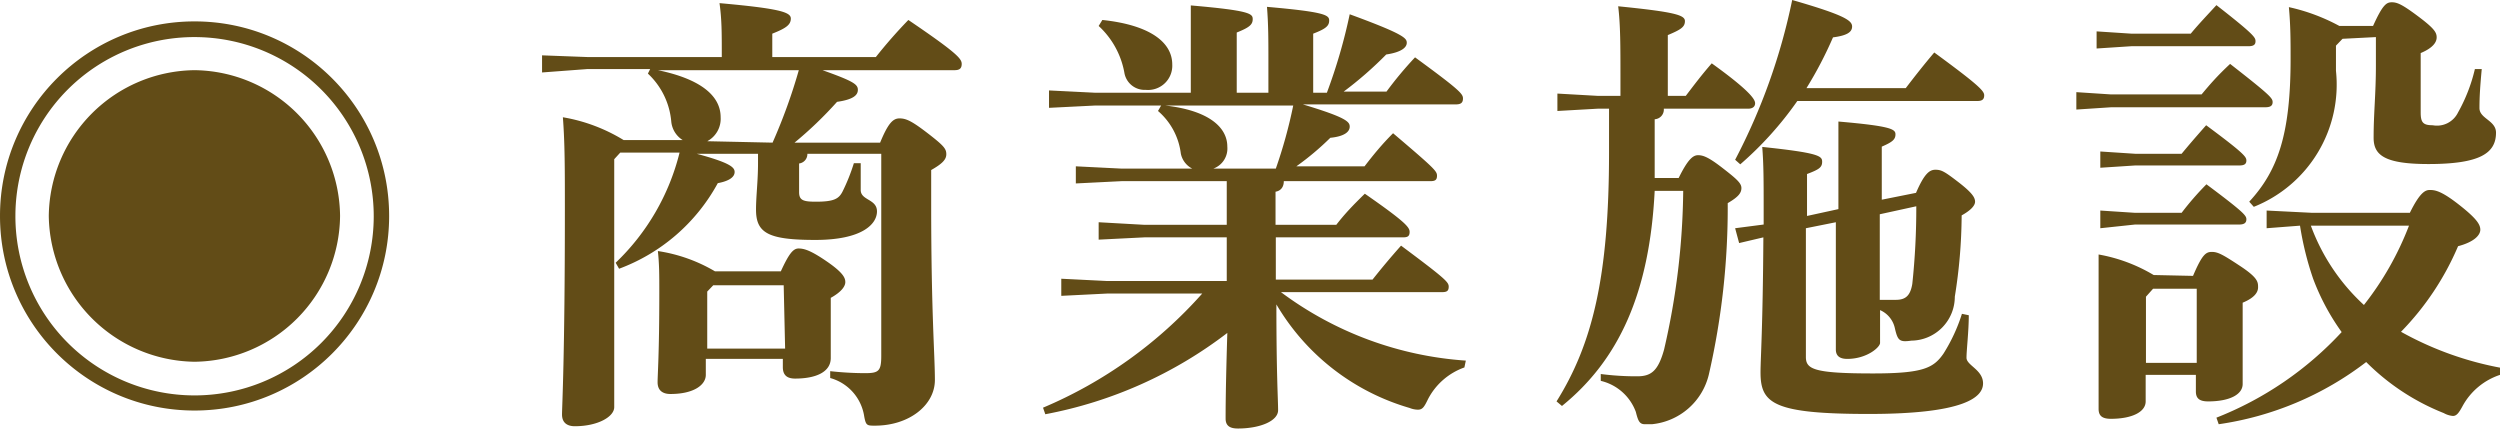 <svg xmlns="http://www.w3.org/2000/svg" width="87.63" height="15.03"><g fill="#624C17"><path d="M13.64 7.57c0 3.767-3.053 6.82-6.82 6.82S0 11.337 0 7.57C0 3.803 3.053.75 6.82.75s6.82 3.053 6.82 6.82zm-13.1 0A6.28 6.28 0 106.83 1.3h-.01A6.27 6.27 0 00.54 7.56v.01zm11.38 0a5.16 5.16 0 01-5.1 5.11 5.181 5.181 0 01-5.11-5.11 5.169 5.169 0 015.11-5.11 5.16 5.16 0 015.1 5.11zM24.42 5.39c1.19.32 1.33.48 1.33.64s-.16.31-.59.39a6.525 6.525 0 01-3.46 3l-.12-.21a7.994 7.994 0 002.24-3.86h-2.08l-.21.23v8.69c0 .34-.58.67-1.38.67-.29 0-.45-.14-.45-.41s.1-2 .1-7.16c0-1.44 0-2.35-.07-3.26.755.128 1.478.4 2.13.8h2.07a.86.86 0 01-.4-.64 2.607 2.607 0 00-.82-1.69l.08-.16H20.6l-1.6.12v-.6l1.6.06h4.7v-.1c0-.75 0-1.22-.08-1.79 2.13.19 2.5.32 2.5.54s-.17.34-.65.53V2h3.63c.358-.452.738-.886 1.14-1.3 1.71 1.16 1.87 1.36 1.87 1.54s-.1.22-.26.22h-4.62c1.1.39 1.24.5 1.24.69s-.17.34-.73.42A13.6 13.6 0 0127.85 5h3c.28-.68.45-.85.68-.85s.43.09 1 .53c.57.44.64.54.64.73s-.16.34-.53.55v1.21c0 3.81.13 5.27.13 6.15s-.9 1.6-2.1 1.6c-.28 0-.32 0-.38-.34a1.65 1.65 0 00-1.19-1.33v-.24c.405.045.812.069 1.22.07.48 0 .57-.07.57-.61V5.39H28.3a.33.33 0 01-.29.34v1c0 .29.14.34.59.34.63 0 .8-.1.93-.35.16-.322.294-.657.4-1h.24v.94c0 .37.57.31.57.75s-.51 1-2.16 1-2.08-.24-2.08-1.06c0-.48.07-1 .07-1.63v-.33h-2.15zm.32 7.19v.56c0 .34-.4.67-1.24.67-.29 0-.45-.14-.45-.41s.06-1 .06-3.12c0-.68 0-1-.05-1.48a5.558 5.558 0 012 .71h2.31c.28-.61.43-.8.62-.8s.42.06 1 .46.64.58.64.72-.13.34-.51.55v2.11c0 .49-.52.72-1.25.72-.27 0-.43-.11-.43-.4v-.29h-2.7zM27.08 5c.365-.824.673-1.673.92-2.54h-4.94c1.41.29 2.2.85 2.2 1.65a.89.89 0 01-.47.84l2.29.05zm.39 5H25l-.21.22v2h2.73L27.47 10zM46.51 3.25c.335-.895.603-1.815.8-2.75 1.91.7 2 .84 2 1s-.18.33-.72.41c-.463.47-.961.905-1.49 1.3h1.5c.309-.42.643-.82 1-1.2 1.56 1.14 1.68 1.28 1.68 1.44s-.08.21-.26.21h-5.35c1.53.46 1.64.61 1.64.78s-.17.34-.68.39a9.633 9.633 0 01-1.19 1h2.39c.3-.39.6-.76 1-1.16 1.46 1.24 1.54 1.33 1.54 1.49s-.08.19-.24.19H45c0 .21-.11.34-.29.37v1.16h2.13c.3-.39.59-.69 1-1.09 1.44 1 1.57 1.18 1.57 1.34 0 .16-.08.19-.24.19h-4.45V9.8h3.39c.31-.39.6-.74 1-1.19 1.57 1.17 1.67 1.28 1.67 1.44s-.08.19-.24.19H44.9a12.21 12.21 0 006.48 2.4l-.05.24A2.301 2.301 0 0050.05 14c-.13.27-.19.36-.35.36a.8.8 0 01-.29-.06 8.002 8.002 0 01-4.67-3.63c0 2.48.06 3.34.06 3.71s-.62.64-1.41.64c-.3 0-.43-.11-.43-.35s0-1.06.06-3a15.064 15.064 0 01-6.38 2.85l-.08-.23a15.556 15.556 0 005.58-4H38.8l-1.6.08v-.6l1.6.08H43V8.32h-2.89l-1.6.08v-.61l1.6.09H43V6.35h-3.69l-1.6.08v-.6l1.6.08h2.48a.758.758 0 01-.4-.53 2.343 2.343 0 00-.8-1.49l.11-.19h-2.33l-1.6.08v-.61l1.6.08h3.37V2.11.19c2.08.18 2.17.29 2.17.48s-.11.29-.56.47v2.11h1.11V2.16c0-.75 0-1.3-.05-1.92 2.05.18 2.18.29 2.18.48s-.12.29-.56.46v2.07h.48zM38.64.7c1.7.18 2.45.8 2.45 1.56a.85.85 0 01-.93.89.72.72 0 01-.75-.61 2.932 2.932 0 00-.9-1.63l.13-.21zm6.08 5.21c.253-.722.457-1.46.61-2.21h-4.48c1.5.17 2.17.75 2.17 1.44a.749.749 0 01-.49.77h2.19zM56 3.81l-1.41.08v-.61l1.41.08h.8v-.72c0-1 0-1.78-.08-2.42 2 .2 2.34.31 2.34.52s-.15.3-.6.49v2.13h.63c.29-.38.56-.74.91-1.14 1.39 1 1.52 1.28 1.52 1.4s-.09.19-.25.19h-2.95a.34.34 0 01-.308.369L58 4.18v2.06h.84c.32-.65.5-.8.68-.8s.37.07.86.45.66.53.66.7-.1.31-.48.53a26.106 26.106 0 01-.66 6 2.28 2.28 0 01-2 1.75h-.24c-.19 0-.24-.11-.32-.43a1.731 1.731 0 00-1.23-1.09v-.24c.424.055.852.082 1.28.08.48 0 .73-.18.94-.94.426-1.823.651-3.688.67-5.56h-1c-.18 3.57-1.25 5.92-3.25 7.54l-.19-.16c1.25-2 1.84-4.35 1.84-8.72V3.81H56zm10.8-.72c.32-.42.66-.85 1-1.25 1.57 1.15 1.75 1.35 1.75 1.5s-.08.2-.24.2H63a12.125 12.125 0 01-2 2.22l-.18-.16a21.254 21.254 0 002-5.6c1.84.53 2.1.72 2.1.93s-.21.32-.67.38c-.266.615-.577 1.21-.93 1.78h3.48zm-2.36 4.24V5.89 4.26c1.86.16 2 .27 2 .45s-.11.27-.48.43V7l1.2-.24c.29-.67.47-.81.68-.81s.32.06.8.43.59.54.59.69-.18.32-.47.48a18.381 18.381 0 01-.24 2.85A1.54 1.54 0 0167 11.94c-.42.06-.48 0-.58-.43a.9.9 0 00-.52-.64v1.15c0 .15-.46.56-1.15.56-.27 0-.4-.11-.4-.33V7.79L63.3 8v4.51c0 .43.27.58 2.35.58 1.76 0 2.12-.19 2.47-.69.276-.437.495-.907.65-1.4l.24.05c0 .56-.08 1.22-.08 1.49s.58.42.58.9-.64 1.07-4 1.07-3.8-.37-3.8-1.46c0-.48.08-1.53.1-4.73l-.85.2-.14-.52 1-.13v-.51c0-1 0-1.6-.05-2.21 2 .21 2.1.32 2.1.52s-.11.27-.53.43v1.47l1.1-.24zm1.45.18v3h.56c.34 0 .51-.14.58-.56.096-.903.142-1.811.14-2.72l-1.28.28zM77.17 3.31c.29-.35.55-.65 1-1.07 1.41 1.1 1.49 1.2 1.49 1.34s-.1.18-.26.18H74l-1.22.08v-.61l1.22.08h3.17zm-.38-2.13c.29-.35.58-.65.9-1 1.36 1.06 1.37 1.14 1.37 1.27s-.09.17-.25.17h-4.1l-1.22.08v-.6l1.22.08h2.08zm.08 8.49c.32-.75.45-.84.66-.84s.38.09 1 .5.62.56.62.74-.13.37-.54.54v2.85c0 .37-.46.61-1.21.61-.31 0-.43-.11-.43-.35v-.58h-1.76v.93c0 .37-.48.61-1.22.61-.31 0-.43-.11-.43-.35v-3.52-1.89c.682.12 1.336.364 1.93.72l1.38.03zm-.4-4.28c.29-.35.48-.57.86-1 1.35 1 1.41 1.11 1.41 1.24s-.09.17-.25.17h-3.65l-1.22.08v-.57l1.22.08h1.63zm0 2.07c.268-.352.559-.686.87-1 1.34 1 1.4 1.1 1.4 1.23s-.09.18-.25.18h-3.65L73.62 8v-.62l1.22.08h1.63zm-1 2.66l-.25.28v2.32H77v-2.6h-1.53zm9-2.66c.34-.69.53-.8.69-.8s.37 0 1 .49.78.71.78.9-.21.43-.78.58a9.729 9.729 0 01-2 3 11.482 11.482 0 003.54 1.27l-.07.24a2.323 2.323 0 00-1.31 1.09c-.13.24-.21.35-.34.35a.783.783 0 01-.32-.1 7.993 7.993 0 01-2.72-1.79 11.082 11.082 0 01-5.17 2.18l-.08-.23a11.927 11.927 0 004.39-3 7.994 7.994 0 01-1-1.87 10.825 10.825 0 01-.46-1.86L79.45 8v-.62l1.6.08h3.42zm-2.36-6.1l-.23.24v.88A4.61 4.61 0 0179 7.25l-.16-.18c1-1.08 1.45-2.36 1.45-5 0-.62 0-1.17-.06-1.82A6.746 6.746 0 0182 .91h1.18c.34-.75.47-.83.66-.83s.37.08.93.5.64.56.64.73-.13.37-.56.55v2.08c0 .35.08.45.42.45a.82.82 0 00.89-.45 5.8 5.8 0 00.59-1.52h.24c-.06.65-.08 1-.08 1.37s.58.43.58.86c0 .72-.56 1.1-2.37 1.1-1.55 0-1.92-.32-1.92-.92 0-.88.08-1.53.08-2.53v-1l-1.17.06zM81 7.91a7.092 7.092 0 001.86 2.78 10.617 10.617 0 001.58-2.78H81z"/></g></svg>